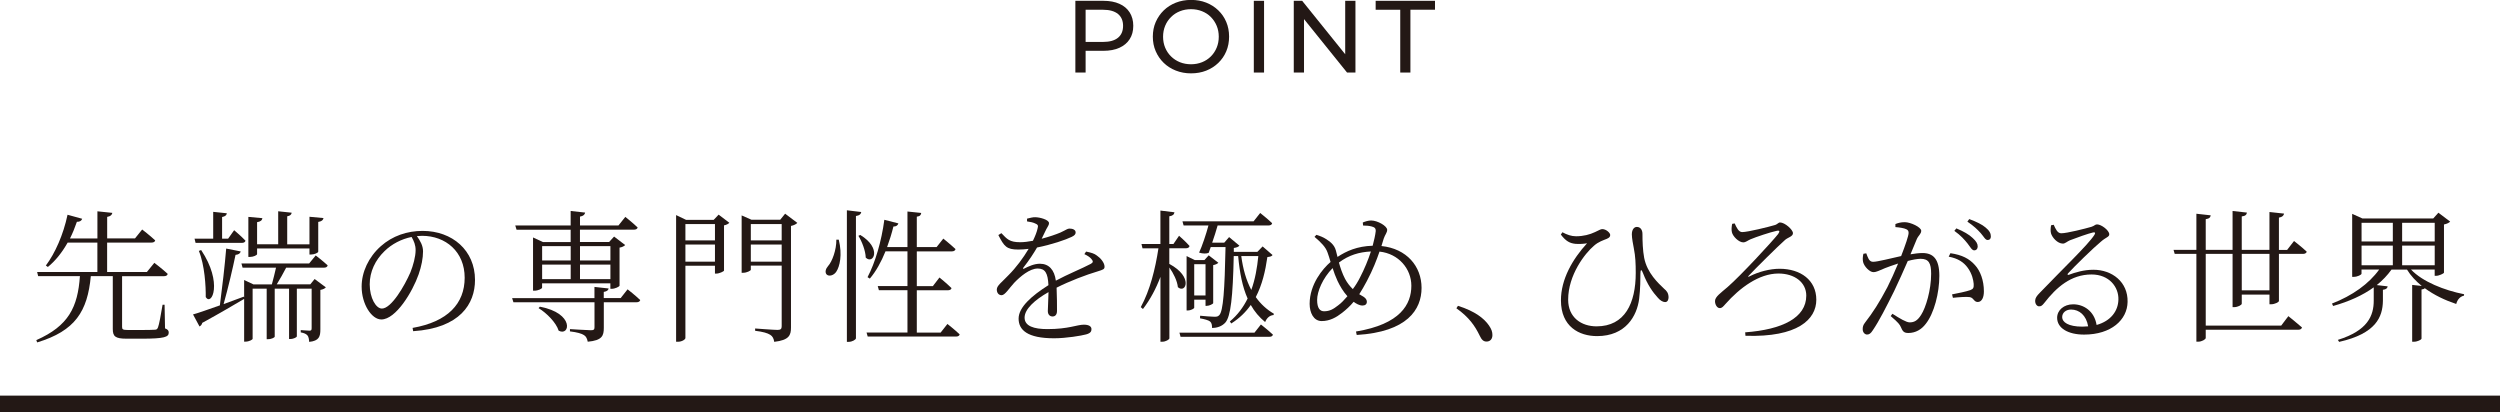 <?xml version="1.0" encoding="UTF-8"?>
<svg id="_レイヤー_2" data-name="レイヤー 2" xmlns="http://www.w3.org/2000/svg" viewBox="0 0 610 100.53">
  <defs>
    <style>
      .cls-1 {
        fill: #231815;
      }

      .cls-2 {
        fill: none;
        stroke: #231815;
        stroke-miterlimit: 10;
        stroke-width: 4px;
      }
    </style>
  </defs>
  <g id="_文字" data-name="文字">
    <g>
      <path class="cls-1" d="M40.26,80.12c.73.28.91.56.91,1.05,0,1.05-1.05,1.47-6.55,1.47h-3.71c-2.8,0-3.39-.56-3.39-2.38v-12.88h-5.36c-.81,8.58-3.78,13.34-13.09,16.17l-.21-.56c7.88-3.47,10.12-8.05,10.64-15.61h-10.19l-.25-1.01h14.7v-7.18h-7.25c-1.37,2.42-2.98,4.45-4.83,5.95l-.49-.35c2.24-2.98,4.27-7.53,5.29-12.39l3.57.98c-.14.46-.56.77-1.29.74-.49,1.43-1.05,2.8-1.68,4.06h6.69v-6.62l3.64.38c-.1.49-.42.84-1.26.98v5.25h6.79l1.75-2.17s1.92,1.47,3.18,2.66c-.07.35-.42.53-.91.53h-10.82v7.18h9.7l1.82-2.24s2.03,1.54,3.26,2.7c-.07.38-.42.56-.91.56h-10.22v12.36c0,.6.14.77,1.47.77h3.4c1.54,0,2.73-.04,3.19-.07.42-.04.52-.17.7-.56.28-.67.7-3.05,1.12-5.53h.49l.11,5.78Z"/>
      <path class="cls-1" d="M69.84,65.28c-.67,1.29-1.54,2.87-2.31,4.09h8.19l1.05-1.29,2.73,2.03c-.17.25-.7.53-1.33.63v9.63c0,1.75-.31,2.8-2.73,3.05-.04-.63-.14-1.26-.42-1.58-.31-.35-.8-.59-1.64-.74v-.56s1.68.14,2.13.14c.42,0,.53-.14.53-.59v-9.66h-3.61v11.66c0,.14-.67.63-1.65.63h-.25v-12.29h-3.5v11.73c0,.14-.67.6-1.65.6h-.31v-12.32h-3.43v12.22c0,.21-.84.7-1.75.7h-.32v-10.43c-2.38,1.4-5.74,3.4-10.22,5.85-.07.38-.35.73-.67.88l-1.58-2.94c1.26-.35,3.68-1.19,6.55-2.21.56-4.24,1.22-9.87,1.54-13.86l3.54.7c-.1.46-.49.77-1.26.84-.67,3.25-1.79,8.02-2.91,12.01,1.58-.59,3.25-1.19,4.94-1.82l.07.21v-4.27l2.28,1.08h4.48c.35-1.26.74-2.83,1.02-4.09h-8.16l-.28-1.02h16.52l1.61-1.96s1.82,1.4,2.91,2.42c-.07.39-.42.56-.88.56h-9.24ZM47.47,58.24h4.55v-6.55l3.33.35c-.07.46-.38.77-1.16.91v5.29h1.47l1.47-2.07s1.75,1.47,2.77,2.56c-.07.35-.42.53-.84.53h-11.34l-.25-1.02ZM49.08,61.01c5.36,8.02,2.56,13.79,1.12,11.48.04-2.59-.25-7.81-1.68-11.27l.56-.21ZM62.73,61.99c0,.28-.91.7-1.71.7h-.42v-9.77l3.43.31c-.11.53-.42.84-1.3.98v5.39h5.15v-8.05l3.29.35c-.07.46-.35.74-1.09.88v6.83h5.43v-6.72l3.43.32c-.11.49-.42.8-1.29.94v7.25c0,.28-.95.7-1.72.7h-.42v-1.47h-12.78v1.36Z"/>
      <path class="cls-1" d="M100.67,80.01c8.58-1.5,12.71-5.92,12.71-12.25s-4.62-10.22-10.4-10.22c-.42,0-.84.04-1.26.07.81,1.12,1.5,2.34,1.5,3.71,0,1.68-.38,3.64-1.08,5.64-1.47,4.2-5.53,10.99-9.1,10.99-2.35,0-4.8-3.71-4.8-8.02,0-3.54,1.68-7.18,4.66-9.84,2.87-2.56,6.48-3.75,10.22-3.75,7.21,0,12.78,4.73,12.78,11.97,0,5.81-3.64,11.76-15.09,12.5l-.14-.8ZM100.43,57.82c-2.45.49-4.83,1.71-6.62,3.47-2.24,2.17-3.6,5-3.6,8.08,0,3.36,1.54,5.92,2.97,5.92,2.31,0,5.53-5.53,6.97-8.86.67-1.68,1.26-3.82,1.26-5.39,0-1.26-.39-2.17-.98-3.22Z"/>
      <path class="cls-1" d="M153.14,70.6s1.93,1.5,3.08,2.62c-.11.35-.42.53-.91.53h-7.98v6.23c0,1.93-.38,3.08-3.92,3.4-.14-.7-.38-1.29-.91-1.61-.59-.38-1.65-.7-3.43-.91v-.56s4.27.28,5.11.28c.7,0,.88-.17.88-.73v-6.09h-19.78l-.32-1.02h20.09v-2.73l3.46.38c-.1.46-.42.7-1.19.84v1.5h4.13l1.68-2.13ZM125.73,55.02h13.51v-3.54l3.54.39c-.11.49-.42.84-1.26.98v2.17h9.38l1.68-2.1s1.86,1.47,3.01,2.59c-.11.39-.46.53-.95.53h-13.13v3.01h7.11l1.22-1.33,2.7,2.07c-.21.25-.74.53-1.37.63v9.28c-.04.25-1.12.77-1.89.77h-.35v-1.33h-16.66v1.05c0,.25-.98.74-1.86.74h-.35v-12.99l2.42,1.12h6.76v-3.01h-13.2l-.31-1.01ZM131.72,74.83c8.58,1.61,7.32,7.35,4.59,5.85-.6-1.96-2.94-4.31-4.9-5.5l.32-.35ZM132.28,60.06v3.5h6.97v-3.5h-6.97ZM132.28,68.11h6.97v-3.54h-6.97v3.54ZM141.52,60.06v3.5h7.42v-3.5h-7.42ZM148.94,68.11v-3.54h-7.42v3.54h7.42Z"/>
      <path class="cls-1" d="M175.33,52.36l2.63,2c-.21.24-.7.52-1.3.63v11.03c-.04.21-1.15.74-1.89.74h-.32v-1.92h-7.21v17.64c0,.32-.8.91-1.85.91h-.42v-30.91l2.42,1.16h6.76l1.19-1.26ZM167.24,54.67v3.99h7.21v-3.99h-7.21ZM174.45,63.84v-4.17h-7.21v4.17h7.21ZM194.54,54.39c-.24.28-.84.6-1.54.74v24.78c0,1.86-.42,3.08-4.09,3.5-.11-.77-.39-1.37-.98-1.72-.67-.42-1.71-.73-3.68-.98v-.56s4.59.35,5.46.35c.77,0,1.02-.25,1.02-.88v-14.81h-7.53v1.01c0,.21-.95.74-1.89.74h-.35v-14l2.38,1.05h7.04l1.19-1.47,2.97,2.24ZM183.2,54.67v3.99h7.53v-3.99h-7.53ZM190.73,63.84v-4.17h-7.53v4.17h7.53Z"/>
      <path class="cls-1" d="M204.66,58.49c.91,3.68.25,6.55-.63,7.84-.59.88-1.82,1.23-2.38.59-.42-.59-.14-1.4.42-2.03.98-1.08,2.03-3.92,2-6.41h.59ZM210.15,51.73c-.11.49-.39.84-1.3.98v29.82c0,.35-.94.88-1.75.88h-.46v-32.1l3.5.42ZM209.91,57.33c5.36,3.26,3.19,7.32,1.33,5.53-.04-1.68-.95-3.99-1.79-5.32l.46-.21ZM231.15,79.03s1.89,1.47,3.01,2.56c-.07.35-.42.53-.88.53h-21.56l-.28-.98h9.98v-10.33h-6.97l-.28-1.01h7.25v-8.47h-5.36c-1.05,2.59-2.31,4.87-3.82,6.65l-.56-.35c1.86-3.5,3.4-8.75,4.1-14l3.43.88c-.14.42-.46.77-1.22.77-.42,1.72-.95,3.4-1.54,5.01h4.97v-8.68l3.36.35c-.07.49-.28.81-1.08.91v7.42h4.83l1.64-2.07s1.82,1.47,2.98,2.56c-.11.38-.42.56-.91.56h-8.54v8.47h3.92l1.61-2.1s1.85,1.5,2.94,2.59c-.07.35-.42.53-.91.53h-7.56v10.33h5.81l1.65-2.1Z"/>
      <path class="cls-1" d="M265.03,61.39c1.26.25,2,.49,2.59.95.88.59,1.89,1.75,1.89,2.73,0,.63-.35.73-1.72,1.16-2.7.8-6.79,2.34-9.98,3.96.1,2,.1,4.55.1,5.67,0,.84-.38,1.36-1.08,1.36-.59,0-1.16-.38-1.16-1.33,0-.84.14-2.73.17-4.62-3.39,1.92-5.84,4.17-5.84,6.23s2.24,2.8,5.57,2.8c5.18,0,7.21-1.08,8.89-1.08,1.23,0,1.86.42,1.86,1.08,0,.52-.17.98-1.29,1.29-1.16.32-4.87.95-7.84.95-6.51,0-8.65-2.03-8.65-4.8s3.19-5.57,7.28-8.16c-.14-2.98-.81-4.06-2.63-4.06-1.96,0-4.27,1.96-5.74,3.5-1.23,1.33-2.21,2.98-3.04,3.01-.7,0-1.19-.53-1.19-1.4,0-.95,1.29-1.82,2.87-3.5,1.82-1.82,3.57-4.17,4.9-6.41-.88.11-1.71.17-2.52.17-2.87,0-3.46-.77-4.87-3.54l.74-.46c1.4,1.47,2,2.21,4.58,2.21.95,0,2.03-.14,3.12-.35.56-1.16.98-2.21,1.15-3.08.18-.63.07-.88-.63-1.16-.42-.21-1.16-.39-1.96-.49v-.67c.7-.17,1.44-.38,2-.35,1.08,0,3.36.6,3.36,1.44,0,.49-.28.74-.67,1.5-.25.56-.7,1.44-1.12,2.31,1.79-.46,3.47-1.05,4.55-1.5,1.47-.67,1.71-.98,2.24-.98.77,0,1.5.28,1.5.95,0,.46-.32.77-.98,1.08-1.43.7-4.9,1.89-8.44,2.59-.84,1.44-1.82,2.98-3.36,4.94-.14.18-.04.35.21.21,1.12-.56,2.45-1.19,3.85-1.19,2.21,0,3.54,1.5,3.89,4.13,2.83-1.54,6.41-2.97,8.51-4.09.59-.32.67-.63.17-1.19-.35-.46-1.05-.88-1.72-1.19l.42-.63Z"/>
      <path class="cls-1" d="M285.33,64.4c5.92,3.18,3.99,7.35,2.07,5.67-.14-1.5-1.09-3.43-2.07-4.79v17.26c0,.31-.91.84-1.72.84h-.46v-15.82c-1.08,2.87-2.48,5.5-4.27,7.84l-.53-.46c2.24-4.1,3.54-9.28,4.31-14.35h-3.89l-.25-1.05h4.62v-8.16l3.43.42c-.1.53-.38.84-1.26.98v6.75h1.01l1.37-2s1.65,1.44,2.56,2.49c-.07.38-.42.56-.91.56h-4.03v3.82ZM307.66,79.17s1.82,1.43,2.94,2.49c-.11.35-.38.52-.91.52h-21.63l-.28-1.01h18.31l1.58-2ZM310.5,62.23c-.21.32-.56.42-1.26.49-.49,3.4-1.26,6.76-2.83,9.77,1.16,1.64,2.62,3.01,4.41,4.06l-.07.32c-.91.07-1.64.67-2.06,1.71-1.44-1.19-2.59-2.55-3.5-4.17-1.19,1.71-2.73,3.22-4.76,4.52l-.35-.49c1.89-1.58,3.29-3.47,4.34-5.6-1.26-2.8-1.93-6.23-2.31-10.36h-1.08c-.21,9.98-.74,14.7-2.03,16.21-.81.91-2,1.33-3.26,1.33,0-.67-.07-1.23-.49-1.58-.39-.32-1.44-.59-2.45-.77l.03-.63c1.09.11,2.87.25,3.5.25s.84-.07,1.16-.38c.98-.95,1.33-6.2,1.54-16.63h-3.61l-.49,1.4c-.49.25-1.44.25-2.35-.04.7-1.47,1.75-4.59,2.28-6.62h-6.06l-.28-1.02h17.36l1.61-2.03s1.82,1.44,2.91,2.49c-.04.38-.42.56-.91.56h-12.39c-.35,1.26-.84,2.8-1.33,4.2h2.94l1.19-1.37,2.52,2.1c-.25.28-.67.46-1.37.56v.95h5.74l1.29-1.33,2.42,2.1ZM294.15,74.62v-1.5h-2.76v1.96c0,.21-.81.67-1.54.67h-.32v-13.27l2,.98h2.35l1.05-1.16,2.35,1.82c-.21.21-.7.49-1.26.56v9.28c-.04.21-.95.67-1.58.67h-.28ZM294.15,72.1v-7.63h-2.76v7.63h2.76ZM302.87,62.48c.42,3.19,1.22,5.95,2.45,8.26.94-2.59,1.43-5.42,1.71-8.26h-4.17Z"/>
      <path class="cls-1" d="M337.06,60.03c6.16.63,9.8,4.94,9.8,10.22s-3.5,10.75-15.82,11.48l-.18-.84c10.85-1.79,13.51-6.65,13.51-11.17,0-4.13-3.12-7.84-7.77-8.33-.7,2.03-1.58,4.34-3.08,7.18-.67,1.23-1.26,2.31-1.86,3.22.21.1.38.25.59.35.67.35,1.26.81,1.26,1.5,0,.63-.46.91-1.09.91-.7,0-1.54-.46-2.13-.91-.88,1.05-1.79,1.89-2.83,2.7-1.4,1.09-2.98,2-4.97,2s-2.94-2.06-2.94-4.2c0-4.79,3.22-8.61,5.11-10.22-.25-.84-.49-1.65-.74-2.31-.46-1.33-1.54-2.42-3.18-3.82l.46-.49c.84.25,1.71.6,2.34,1.02.8.53,2.03,1.29,2.42,2.83.11.42.25.98.39,1.54,2.17-1.43,4.79-2.62,8.58-2.73.35-1.33.63-2.55.74-3.5.07-.8-.32-1.01-.95-1.19-.63-.17-1.29-.24-2.13-.24l-.07-.74c.56-.25,1.37-.49,2.03-.49,1.61,0,3.92,1.37,3.92,2.28,0,.7-.53,1.19-.84,2.13l-.56,1.82ZM328.77,72.28c-1.02-1.12-1.82-2.49-2.42-3.75-.46-1.01-.88-2.1-1.19-3.12-2.45,2.49-3.78,5.74-3.78,7.77s.7,2.77,1.68,2.77c1.4,0,2.28-.53,3.43-1.43.74-.53,1.5-1.33,2.28-2.24ZM334.51,61.36c-2.87.14-5.39.88-7.81,2.7.35,1.29.84,2.73,1.5,3.99.53.98,1.19,1.82,1.89,2.49.67-.88,1.26-1.85,1.75-2.83,1.08-2.07,2-4.31,2.66-6.34Z"/>
      <path class="cls-1" d="M355.75,74.62c4.2,1.33,6.41,3.12,7.56,4.8.63.91.84,1.58.84,2.34,0,1.02-.6,1.58-1.44,1.58-.74,0-1.19-.42-1.68-1.47-1.12-2.31-2.56-4.45-5.67-6.65l.38-.59Z"/>
      <path class="cls-1" d="M380.85,57.23l.38-.56c1.12.6,2.17.98,3.33.98,1.79,0,3.36-.42,4.62-1.02,1.08-.49,1.37-.73,1.79-.73.91,0,1.92.91,1.92,1.43,0,.38-.17.67-.84.95-.84.35-2.03.7-3.12,1.68-2.17,1.82-6.3,7.11-6.3,13.16,0,4.38,3.25,6.51,6.93,6.51,6.93,0,9.56-5.67,9.56-13.02,0-2.31-.07-4.03-.46-5.99-.17-.91-.49-2.49-.49-3.43,0-1.19.56-1.82,1.22-1.82.88,0,1.37.74,1.37,1.71,0,1.79.07,3.99.42,5.85.74,3.71,3.43,6.16,4.9,7.56.56.46,1.02.98,1.05,2.03,0,.63-.25,1.19-.84,1.19-.52,0-1.22-.38-1.79-1.08-1.19-1.29-2.52-3.15-3.61-5.99-.35-.98-.63-.95-.63.1,0,1.33,0,3.64-.31,6.2-.53,4.13-3.26,9.07-10.26,9.07-4.38,0-8.82-2.31-8.82-8.72,0-5.18,2.83-10.05,6.37-13.93-.8.14-1.75.21-2.8.14-1.4-.14-2.35-.63-3.61-2.28Z"/>
      <path class="cls-1" d="M423.27,54.53c.46,1.01.95,2.1,1.82,2.1,1.37,0,6.55-1.29,7.84-1.68.77-.17.95-.67,1.4-.67,1.16,0,3.15,1.75,3.15,2.62,0,.8-1.19,1.02-1.89,1.61-1.82,1.61-7.39,7.14-8.86,8.72-.32.32-.21.38.14.21,2.24-1.16,5.04-1.86,7.35-1.86,5.11,0,8.96,2.77,8.96,7.56s-4.55,9.21-17.29,8.79l-.07-.84c9.1-.67,14.91-3.57,14.91-8.96,0-3.25-2.87-5.39-6.79-5.39-4.76,0-9.45,3.5-12.95,7.46-.53.59-.81.98-1.37.98-.63,0-1.16-.81-1.16-1.72,0-1.05,1.43-2,3.08-3.43,3.26-2.84,10.82-11.03,12.32-12.92.42-.63.49-.98-.42-.77-1.37.28-4.97,1.47-6.34,2.06-.67.28-1.12.74-1.75.74-1.08,0-2.56-1.47-2.77-2.49-.14-.56-.07-1.4.07-2.03l.59-.1Z"/>
      <path class="cls-1" d="M462.47,54.67c.6-.25,1.33-.46,2.28-.46,1.44,0,4.03,1.23,4.03,2.1,0,.77-.7,1.16-1.08,2.03-.35.84-.88,2.17-1.54,3.71.95-.17,2.1-.31,2.91-.31,2.62,0,4.13,1.43,4.13,5.57s-1.26,9.14-3.33,11.73c-1.01,1.33-2.45,2.21-4.24,2.21-1.16,0-1.4-.49-1.85-1.51-.25-.52-.49-.95-2.45-2.62l.42-.56c1.82,1.16,3.39,2.1,4.2,2.1,1.08,0,1.89-.38,2.8-1.82,1.16-1.79,2.45-6.06,2.45-10.05,0-2.56-.59-3.64-2.55-3.64-.81,0-1.96.21-3.15.53-1.02,2.34-2.21,5.01-3.33,7.35-1.93,3.89-3.68,7.32-5.18,9.52-.53.84-.91,1.08-1.44,1.08-.49,0-1.05-.49-1.05-1.29,0-.6.1-1.02.56-1.61,1.93-2.49,3.47-4.87,5.46-8.65.84-1.68,1.79-3.75,2.62-5.78-1.29.42-2.49.84-3.18,1.12-1.51.59-2,.98-2.87.98s-2.21-1.33-2.49-2.45c-.14-.56-.1-1.37.07-2.03l.7-.11c.38.95.63,2.07,1.65,2.07,1.12,0,4.27-.84,6.86-1.4,1.05-2.7,1.82-4.97,1.82-5.64,0-.42-.11-.7-.56-.91-.52-.28-1.82-.46-2.66-.52v-.74ZM475.91,61.78c2.84.42,4.59,1.33,5.99,2.91,1.29,1.4,2.17,3.71,2.17,6.41,0,1.4-.46,2.55-1.47,2.59-1.01,0-.94-.98-1.96-1.19-.74-.14-2.94.03-4.13.17l-.21-.84c1.29-.25,3.54-.7,4.48-1.05.73-.28.84-.59.8-1.5-.07-.91-.38-2.45-1.44-3.92-.98-1.36-2.38-2.31-4.66-2.73l.42-.84ZM477.34,55.72c1.79.74,3.12,1.51,3.99,2.35.88.8,1.23,1.4,1.23,2.07,0,.59-.35.95-.84.95-.56,0-.98-.81-1.64-1.68-.7-.88-1.68-2-3.22-3.08l.49-.6ZM480.49,53.45c1.79.67,3.15,1.33,3.99,2.06.95.77,1.29,1.44,1.29,2.17,0,.59-.28.88-.8.88-.56,0-.91-.81-1.68-1.68-.8-.88-1.64-1.71-3.25-2.8l.46-.63Z"/>
      <path class="cls-1" d="M501.11,54.85c.46,1.02.91,2.07,1.82,2.07,1.4,0,5.81-1.12,7.39-1.58.77-.25.88-.59,1.36-.59,1.05,0,2.98,1.47,2.98,2.42,0,.67-.8.7-2.03,1.79-1.79,1.47-6.44,5.99-8.02,7.74-.25.21-.1.49.17.35,1.61-.59,3.68-1.23,6.02-1.23,4.55,0,8.44,2.98,8.33,7.84-.07,4.38-3.99,7.98-10.61,7.98-3.92,0-6.58-1.58-6.58-4.1,0-1.86,1.65-3.29,3.92-3.29,2.52,0,5.15,1.61,5.71,5.04,3.5-.98,5.25-3.43,5.32-6.16.11-3.08-2.24-6.16-6.55-6.16-5.04,0-8.58,3.15-11.52,6.93-.53.67-.81.88-1.33.84-.42,0-.95-.53-.91-1.4.04-.63.35-1.12,1.16-1.93,5.5-5.74,11.83-11.76,13.3-14.11.32-.52.11-.67-.31-.59-1.12.25-4.17,1.33-5.67,1.92-.67.28-1.16.81-1.71.81-1.33,0-2.63-1.5-2.91-2.52-.14-.56-.11-1.29.03-1.96l.63-.11ZM509.51,79.63c-.46-2.7-2.17-4.1-4.17-4.1-1.23,0-2.17.74-2.17,1.86,0,1.22,1.51,2.31,4.9,2.31.49,0,.98-.03,1.43-.07Z"/>
      <path class="cls-1" d="M559.73,58.8s1.96,1.5,3.12,2.62c-.11.35-.46.53-.91.53h-5.88v11.48c0,.28-1.01.81-1.89.81h-.42v-2.35h-6.76v2.21c0,.32-.98.84-1.82.84h-.42v-12.99h-6.55v17.5h18.41l1.75-2.31s2.07,1.64,3.33,2.76c-.1.39-.46.56-.95.56h-22.54v2c0,.35-.98.91-1.82.91h-.46v-21.42h-5.29l-.28-.98h5.57v-8.82l3.5.39c-.1.49-.31.8-1.22.94v7.49h6.55v-9.49l3.5.39c-.07.49-.35.84-1.26.94v8.16h6.76v-9.24l3.57.39c-.11.49-.42.84-1.26.98v7.88h2l1.68-2.17ZM553.75,61.95h-6.76v8.89h6.76v-8.89Z"/>
      <path class="cls-1" d="M588.29,65.77c2.8,2.97,8.16,5.08,12.95,6.02l-.03.35c-.95.21-1.61.95-1.89,2.03-2.73-.91-5.39-2.17-7.67-3.85-.14.17-.42.28-.8.32v11.97c0,.28-1.02.77-1.82.77h-.46v-13.86l2.34.25c-1.43-1.16-2.69-2.49-3.6-3.99h-3.78c-1.01,1.4-2.21,2.66-3.6,3.78l2.66.31c-.07.42-.32.74-1.16.84v2.73c-.07,3.89-1.68,7.95-10.68,9.98l-.31-.49c7.32-2.28,8.75-5.92,8.75-9.56v-3.26c-2.7,1.96-6.06,3.47-9.91,4.55l-.28-.59c4.97-1.93,9-4.8,11.52-8.3h-4.31v1.01c0,.25-.98.77-1.89.77h-.39v-15.37l2.49,1.12h17.29l1.26-1.4,2.87,2.17c-.25.28-.81.56-1.51.7v11.76c-.04.21-1.22.77-1.92.77h-.35v-1.54h-5.78ZM576.22,54.36v4.55h7.63v-4.55h-7.63ZM576.22,64.72h7.63v-4.79h-7.63v4.79ZM586.12,54.36v4.55h7.95v-4.55h-7.95ZM594.07,64.72v-4.79h-7.95v4.79h7.95Z"/>
    </g>
    <line class="cls-2" y1="98.53" x2="610" y2="98.53"/>
    <g>
      <path class="cls-1" d="M262.39,17.7V.2h6.83c1.53,0,2.84.24,3.92.73,1.08.48,1.92,1.18,2.5,2.1.58.92.88,2.01.88,3.27s-.29,2.35-.88,3.26c-.58.91-1.42,1.61-2.5,2.1-1.08.49-2.39.74-3.92.74h-5.45l1.12-1.18v6.48h-2.5ZM264.89,11.48l-1.12-1.25h5.38c1.6,0,2.81-.34,3.64-1.02.83-.68,1.24-1.65,1.24-2.9s-.41-2.22-1.24-2.9-2.04-1.03-3.64-1.03h-5.38l1.12-1.25v10.35Z"/>
      <path class="cls-1" d="M290.61,17.9c-1.33,0-2.57-.23-3.71-.68-1.14-.45-2.13-1.08-2.96-1.89-.83-.81-1.48-1.75-1.95-2.84-.47-1.08-.7-2.27-.7-3.55s.23-2.47.7-3.55c.47-1.08,1.12-2.03,1.95-2.84.83-.81,1.82-1.44,2.95-1.89,1.13-.45,2.38-.68,3.73-.68s2.56.22,3.69.66c1.12.44,2.11,1.07,2.95,1.88.84.81,1.49,1.75,1.95,2.84.46,1.08.69,2.28.69,3.58s-.23,2.49-.69,3.58-1.11,2.03-1.95,2.84c-.84.81-1.82,1.43-2.95,1.88-1.12.44-2.35.66-3.69.66ZM290.61,15.68c.97,0,1.86-.17,2.69-.5.82-.33,1.54-.8,2.15-1.41s1.08-1.32,1.42-2.14c.34-.82.51-1.71.51-2.67s-.17-1.86-.51-2.67-.82-1.53-1.42-2.14-1.33-1.08-2.15-1.41c-.83-.33-1.72-.5-2.69-.5s-1.89.17-2.71.5c-.83.33-1.55.8-2.16,1.41-.62.61-1.1,1.32-1.44,2.14-.34.82-.51,1.71-.51,2.67s.17,1.86.51,2.67c.34.82.82,1.53,1.44,2.14.62.61,1.34,1.08,2.16,1.41s1.73.5,2.71.5Z"/>
      <path class="cls-1" d="M305.93,17.7V.2h2.5v17.5h-2.5Z"/>
      <path class="cls-1" d="M315.68,17.7V.2h2.05l11.58,14.38h-1.08V.2h2.5v17.5h-2.05l-11.58-14.38h1.08v14.38h-2.5Z"/>
      <path class="cls-1" d="M341.66,17.7V2.38h-6V.2h14.48v2.17h-6v15.33h-2.48Z"/>
    </g>
  </g>
</svg>